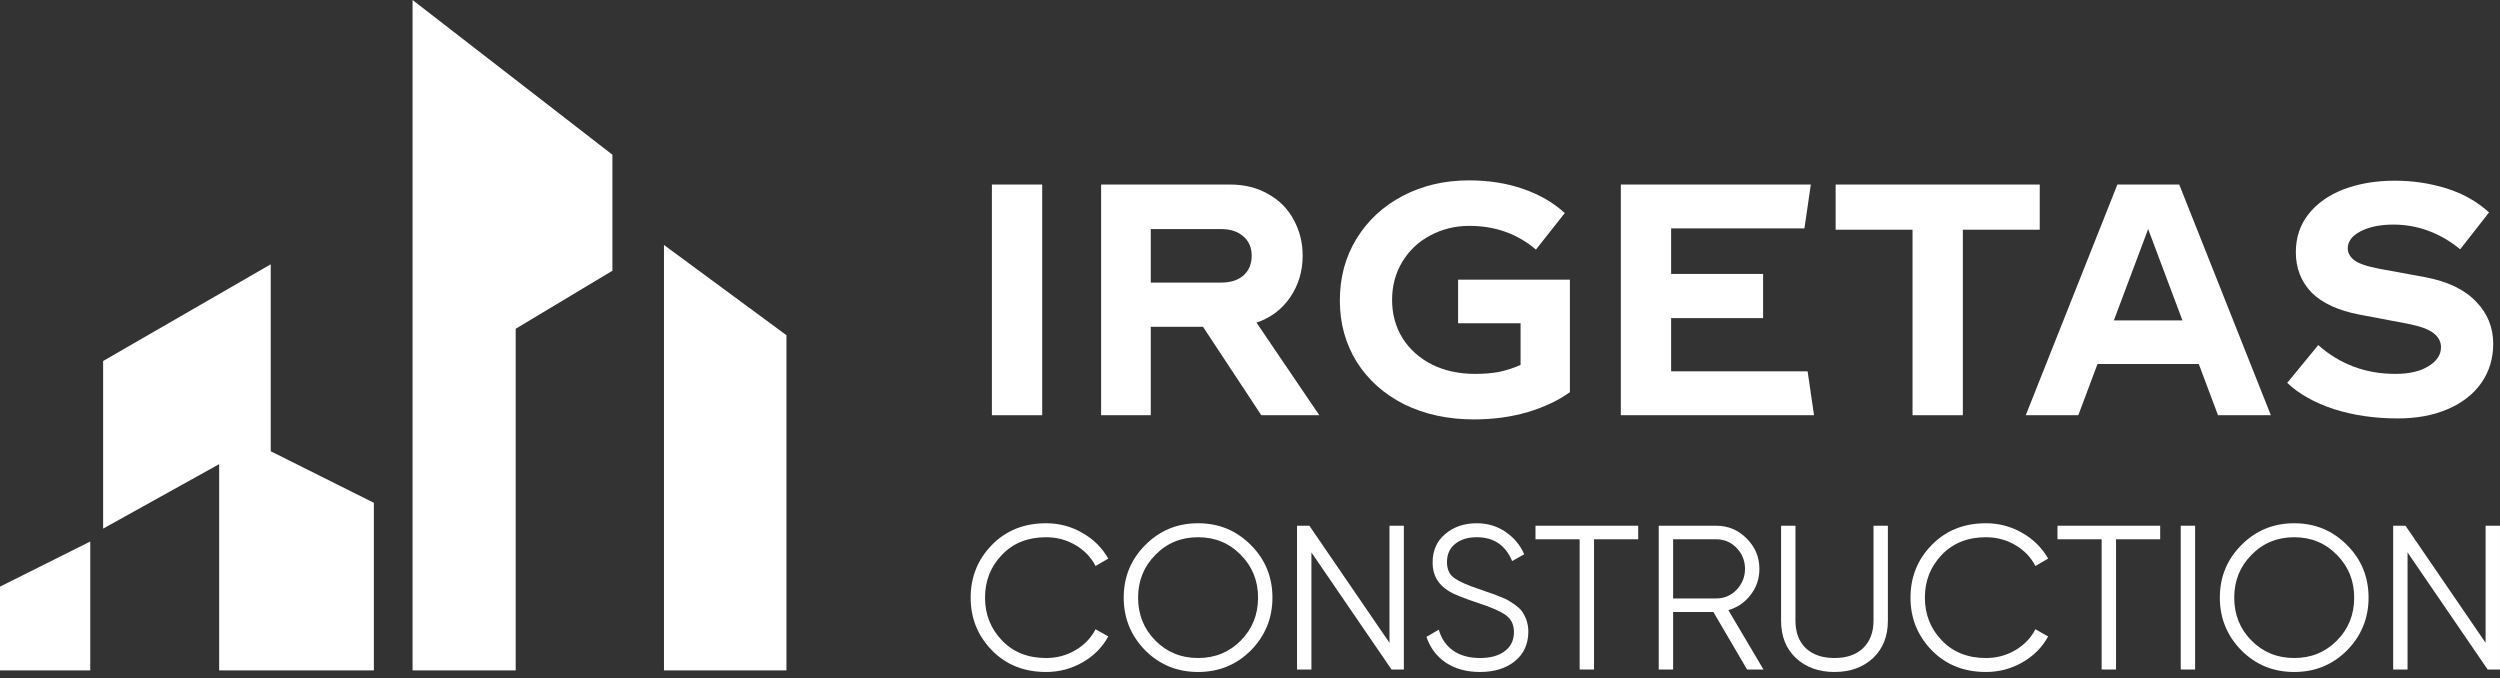 <?xml version="1.0" encoding="UTF-8"?> <svg xmlns="http://www.w3.org/2000/svg" width="199" height="54" viewBox="0 0 199 54" fill="none"><rect x="0" y="0" width="199" height="54" fill="#333333" stroke="none"/><path d="M62.601 53.365H52.852V19.499L62.601 26.683V53.365Z" fill="white"></path><path d="M41.05 53.365H32.84V0L48.747 12.315V21.551L41.05 26.17V53.365Z" fill="white"></path><path d="M17.445 36.945L8.209 42.077V28.735L21.55 21.038V35.919L29.76 40.024V53.365H17.445V36.945Z" fill="white"></path><path d="M0 46.694V53.365H7.184V43.103L0 46.694Z" fill="white"></path><path d="M197.854 51.168V41.847H198.999V53.294H198.018L191.641 43.973V53.294H190.496V41.847H191.477L197.854 51.168Z" fill="white"></path><path d="M186.821 51.773C185.676 52.918 184.276 53.49 182.619 53.49C180.962 53.49 179.561 52.918 178.416 51.773C177.272 50.607 176.699 49.206 176.699 47.571C176.699 45.925 177.272 44.529 178.416 43.385C179.561 42.229 180.962 41.651 182.619 41.651C184.276 41.651 185.676 42.229 186.821 43.385C187.966 44.529 188.538 45.925 188.538 47.571C188.538 49.206 187.966 50.607 186.821 51.773ZM177.844 47.571C177.844 48.922 178.302 50.062 179.217 50.988C180.133 51.915 181.267 52.378 182.619 52.378C183.97 52.378 185.104 51.915 186.02 50.988C186.936 50.062 187.393 48.922 187.393 47.571C187.393 46.23 186.936 45.096 186.02 44.169C185.104 43.232 183.97 42.763 182.619 42.763C181.267 42.763 180.133 43.232 179.217 44.169C178.302 45.096 177.844 46.23 177.844 47.571Z" fill="white"></path><path d="M173.586 53.294V41.847H174.731V53.294H173.586Z" fill="white"></path><path d="M163.775 41.847H171.951V42.927H168.436V53.294H167.291V42.927H163.775V41.847Z" fill="white"></path><path d="M158.077 53.49C156.333 53.49 154.9 52.918 153.777 51.773C152.643 50.617 152.076 49.217 152.076 47.571C152.076 45.925 152.643 44.524 153.777 43.368C154.9 42.224 156.333 41.651 158.077 41.651C159.124 41.651 160.089 41.907 160.972 42.42C161.855 42.921 162.541 43.602 163.032 44.464L162.018 45.052C161.658 44.355 161.124 43.799 160.416 43.385C159.707 42.97 158.928 42.763 158.077 42.763C156.638 42.763 155.472 43.226 154.578 44.153C153.673 45.09 153.221 46.23 153.221 47.571C153.221 48.911 153.673 50.051 154.578 50.988C155.472 51.915 156.638 52.378 158.077 52.378C158.928 52.378 159.707 52.171 160.416 51.757C161.124 51.342 161.658 50.786 162.018 50.089L163.032 50.661C162.563 51.522 161.882 52.209 160.988 52.721C160.094 53.234 159.124 53.49 158.077 53.49Z" fill="white"></path><path d="M141.773 49.402V41.847H142.918V49.402C142.918 50.329 143.191 51.059 143.736 51.593C144.292 52.116 145.055 52.378 146.025 52.378C146.995 52.378 147.753 52.116 148.298 51.593C148.854 51.059 149.132 50.329 149.132 49.402V41.847H150.276V49.402C150.276 50.645 149.884 51.637 149.099 52.378C148.303 53.119 147.279 53.49 146.025 53.49C144.771 53.49 143.747 53.119 142.951 52.378C142.166 51.637 141.773 50.645 141.773 49.402Z" fill="white"></path><path d="M140.375 53.294H139.067L136.385 48.715H133.18V53.294H132.035V41.847H136.614C137.551 41.847 138.358 42.185 139.034 42.861C139.71 43.537 140.048 44.344 140.048 45.281C140.048 46.066 139.813 46.758 139.344 47.358C138.898 47.947 138.309 48.35 137.578 48.568L140.375 53.294ZM136.614 42.927H133.18V47.636H136.614C137.246 47.636 137.786 47.407 138.233 46.949C138.68 46.47 138.903 45.914 138.903 45.281C138.903 44.638 138.68 44.082 138.233 43.613C137.786 43.156 137.246 42.927 136.614 42.927Z" fill="white"></path><path d="M122.225 41.847H130.401V42.927H126.885V53.294H125.74V42.927H122.225V41.847Z" fill="white"></path><path d="M117.796 53.49C116.75 53.49 115.851 53.245 115.098 52.754C114.357 52.253 113.839 51.566 113.545 50.694L114.526 50.121C114.733 50.841 115.115 51.397 115.671 51.789C116.238 52.182 116.952 52.378 117.813 52.378C118.652 52.378 119.312 52.193 119.791 51.822C120.271 51.451 120.511 50.95 120.511 50.318C120.511 49.718 120.293 49.266 119.857 48.961C119.432 48.655 118.712 48.339 117.698 48.012C116.488 47.609 115.703 47.293 115.344 47.064C114.472 46.54 114.035 45.783 114.035 44.791C114.035 43.821 114.373 43.057 115.049 42.502C115.714 41.935 116.548 41.651 117.551 41.651C118.412 41.651 119.175 41.88 119.84 42.338C120.505 42.785 121.001 43.379 121.328 44.12L120.364 44.66C119.84 43.395 118.903 42.763 117.551 42.763C116.832 42.763 116.254 42.943 115.818 43.303C115.393 43.651 115.18 44.131 115.18 44.742C115.18 45.319 115.376 45.745 115.769 46.017C116.172 46.301 116.821 46.589 117.715 46.884L118.598 47.194C118.783 47.249 119.045 47.347 119.383 47.489C119.753 47.63 120.009 47.75 120.151 47.849C120.729 48.197 121.094 48.519 121.247 48.813C121.519 49.249 121.655 49.74 121.655 50.285C121.655 51.255 121.301 52.035 120.593 52.623C119.884 53.201 118.952 53.49 117.796 53.49Z" fill="white"></path><path d="M110.603 51.168V41.847H111.747V53.294H110.766L104.389 43.973V53.294H103.244V41.847H104.225L110.603 51.168Z" fill="white"></path><path d="M99.569 51.773C98.424 52.918 97.024 53.49 95.367 53.49C93.71 53.49 92.309 52.918 91.164 51.773C90.02 50.607 89.447 49.206 89.447 47.571C89.447 45.925 90.02 44.529 91.164 43.385C92.309 42.229 93.71 41.651 95.367 41.651C97.024 41.651 98.424 42.229 99.569 43.385C100.714 44.529 101.286 45.925 101.286 47.571C101.286 49.206 100.714 50.607 99.569 51.773ZM90.592 47.571C90.592 48.922 91.05 50.062 91.966 50.988C92.881 51.915 94.015 52.378 95.367 52.378C96.718 52.378 97.852 51.915 98.768 50.988C99.684 50.062 100.141 48.922 100.141 47.571C100.141 46.23 99.684 45.096 98.768 44.169C97.852 43.232 96.718 42.763 95.367 42.763C94.015 42.763 92.881 43.232 91.966 44.169C91.05 45.096 90.592 46.23 90.592 47.571Z" fill="white"></path><path d="M83.265 53.49C81.521 53.49 80.087 52.918 78.964 51.773C77.831 50.617 77.264 49.217 77.264 47.571C77.264 45.925 77.831 44.524 78.964 43.368C80.087 42.224 81.521 41.651 83.265 41.651C84.311 41.651 85.276 41.907 86.159 42.42C87.042 42.921 87.729 43.602 88.219 44.464L87.206 45.052C86.846 44.355 86.312 43.799 85.603 43.385C84.895 42.97 84.115 42.763 83.265 42.763C81.826 42.763 80.659 43.226 79.766 44.153C78.861 45.09 78.408 46.23 78.408 47.571C78.408 48.911 78.861 50.051 79.766 50.988C80.659 51.915 81.826 52.378 83.265 52.378C84.115 52.378 84.895 52.171 85.603 51.757C86.312 51.342 86.846 50.786 87.206 50.089L88.219 50.661C87.751 51.522 87.069 52.209 86.175 52.721C85.282 53.234 84.311 53.49 83.265 53.49Z" fill="white"></path><path d="M190.86 33.307C189.04 33.307 187.348 33.061 185.784 32.568C184.237 32.058 182.996 31.361 182.061 30.477L184.534 27.467C186.252 28.997 188.301 29.762 190.681 29.762C191.769 29.762 192.645 29.558 193.308 29.15C193.971 28.742 194.303 28.241 194.303 27.645C194.303 27.203 194.107 26.829 193.716 26.523C193.325 26.217 192.662 25.971 191.727 25.784L187.825 25.044C186.124 24.721 184.849 24.134 183.999 23.284C183.166 22.417 182.749 21.346 182.749 20.071C182.749 18.915 183.081 17.911 183.744 17.061C184.424 16.194 185.359 15.531 186.549 15.072C187.757 14.613 189.117 14.383 190.63 14.383C192.058 14.383 193.427 14.587 194.736 14.995C196.045 15.403 197.176 16.041 198.128 16.908L195.833 19.841C194.218 18.532 192.441 17.877 190.503 17.877C189.465 17.877 188.598 18.056 187.901 18.413C187.221 18.77 186.881 19.221 186.881 19.765C186.881 20.122 187.051 20.436 187.391 20.708C187.748 20.98 188.42 21.21 189.406 21.397L193.027 22.06C194.83 22.4 196.181 23.046 197.083 23.998C198.001 24.933 198.46 26.056 198.46 27.365C198.46 28.538 198.145 29.575 197.516 30.477C196.887 31.378 195.994 32.075 194.838 32.568C193.699 33.061 192.373 33.307 190.86 33.307Z" fill="white"></path><path d="M175.022 28.972H166.963L165.433 33.052H161.25L168.544 14.689H173.467L180.761 33.052H176.553L175.022 28.972ZM173.722 25.503L170.993 18.234L168.264 25.503H173.722Z" fill="white"></path><path d="M162.363 18.285H156.242V33.052H152.238V18.285H146.117V14.689H162.363V18.285Z" fill="white"></path><path d="M144.397 33.052H129.018V14.689H144.142L143.632 18.183H133.022V21.805H140.342V25.325H133.022V29.558H143.887L144.397 33.052Z" fill="white"></path><path d="M124.965 31.216C124.046 31.879 122.933 32.406 121.623 32.797C120.314 33.188 118.877 33.384 117.313 33.384C115.256 33.384 113.411 32.984 111.779 32.185C110.163 31.369 108.905 30.247 108.004 28.819C107.103 27.373 106.652 25.741 106.652 23.922C106.652 22.085 107.094 20.445 107.979 19C108.88 17.537 110.112 16.398 111.677 15.582C113.241 14.766 114.992 14.358 116.931 14.358C118.512 14.358 119.957 14.587 121.266 15.046C122.576 15.505 123.672 16.143 124.556 16.959L122.261 19.867C120.782 18.608 119.013 17.979 116.956 17.979C115.834 17.979 114.797 18.234 113.845 18.744C112.909 19.238 112.17 19.935 111.626 20.836C111.082 21.737 110.81 22.749 110.81 23.871C110.81 25.01 111.09 26.03 111.651 26.931C112.212 27.816 112.994 28.513 113.998 29.023C115.001 29.516 116.14 29.762 117.415 29.762C118.112 29.762 118.741 29.711 119.303 29.609C119.881 29.49 120.459 29.303 121.037 29.048V25.733H116.063V22.264H124.965V31.216Z" fill="white"></path><path d="M95.759 26.013H91.602V33.052H87.648V14.689H97.901C99.074 14.689 100.095 14.944 100.962 15.454C101.846 15.947 102.518 16.628 102.977 17.495C103.453 18.362 103.691 19.314 103.691 20.351C103.691 21.593 103.359 22.698 102.696 23.667C102.05 24.619 101.157 25.291 100.018 25.682L105.017 33.052H100.401L95.759 26.013ZM91.602 22.494H97.187C97.952 22.494 98.547 22.307 98.972 21.933C99.415 21.541 99.635 21.014 99.635 20.351C99.635 19.705 99.415 19.195 98.972 18.821C98.547 18.43 97.952 18.234 97.187 18.234H91.602V22.494Z" fill="white"></path><path d="M82.959 14.689V33.052H78.955V14.689H82.959Z" fill="white"></path></svg> 